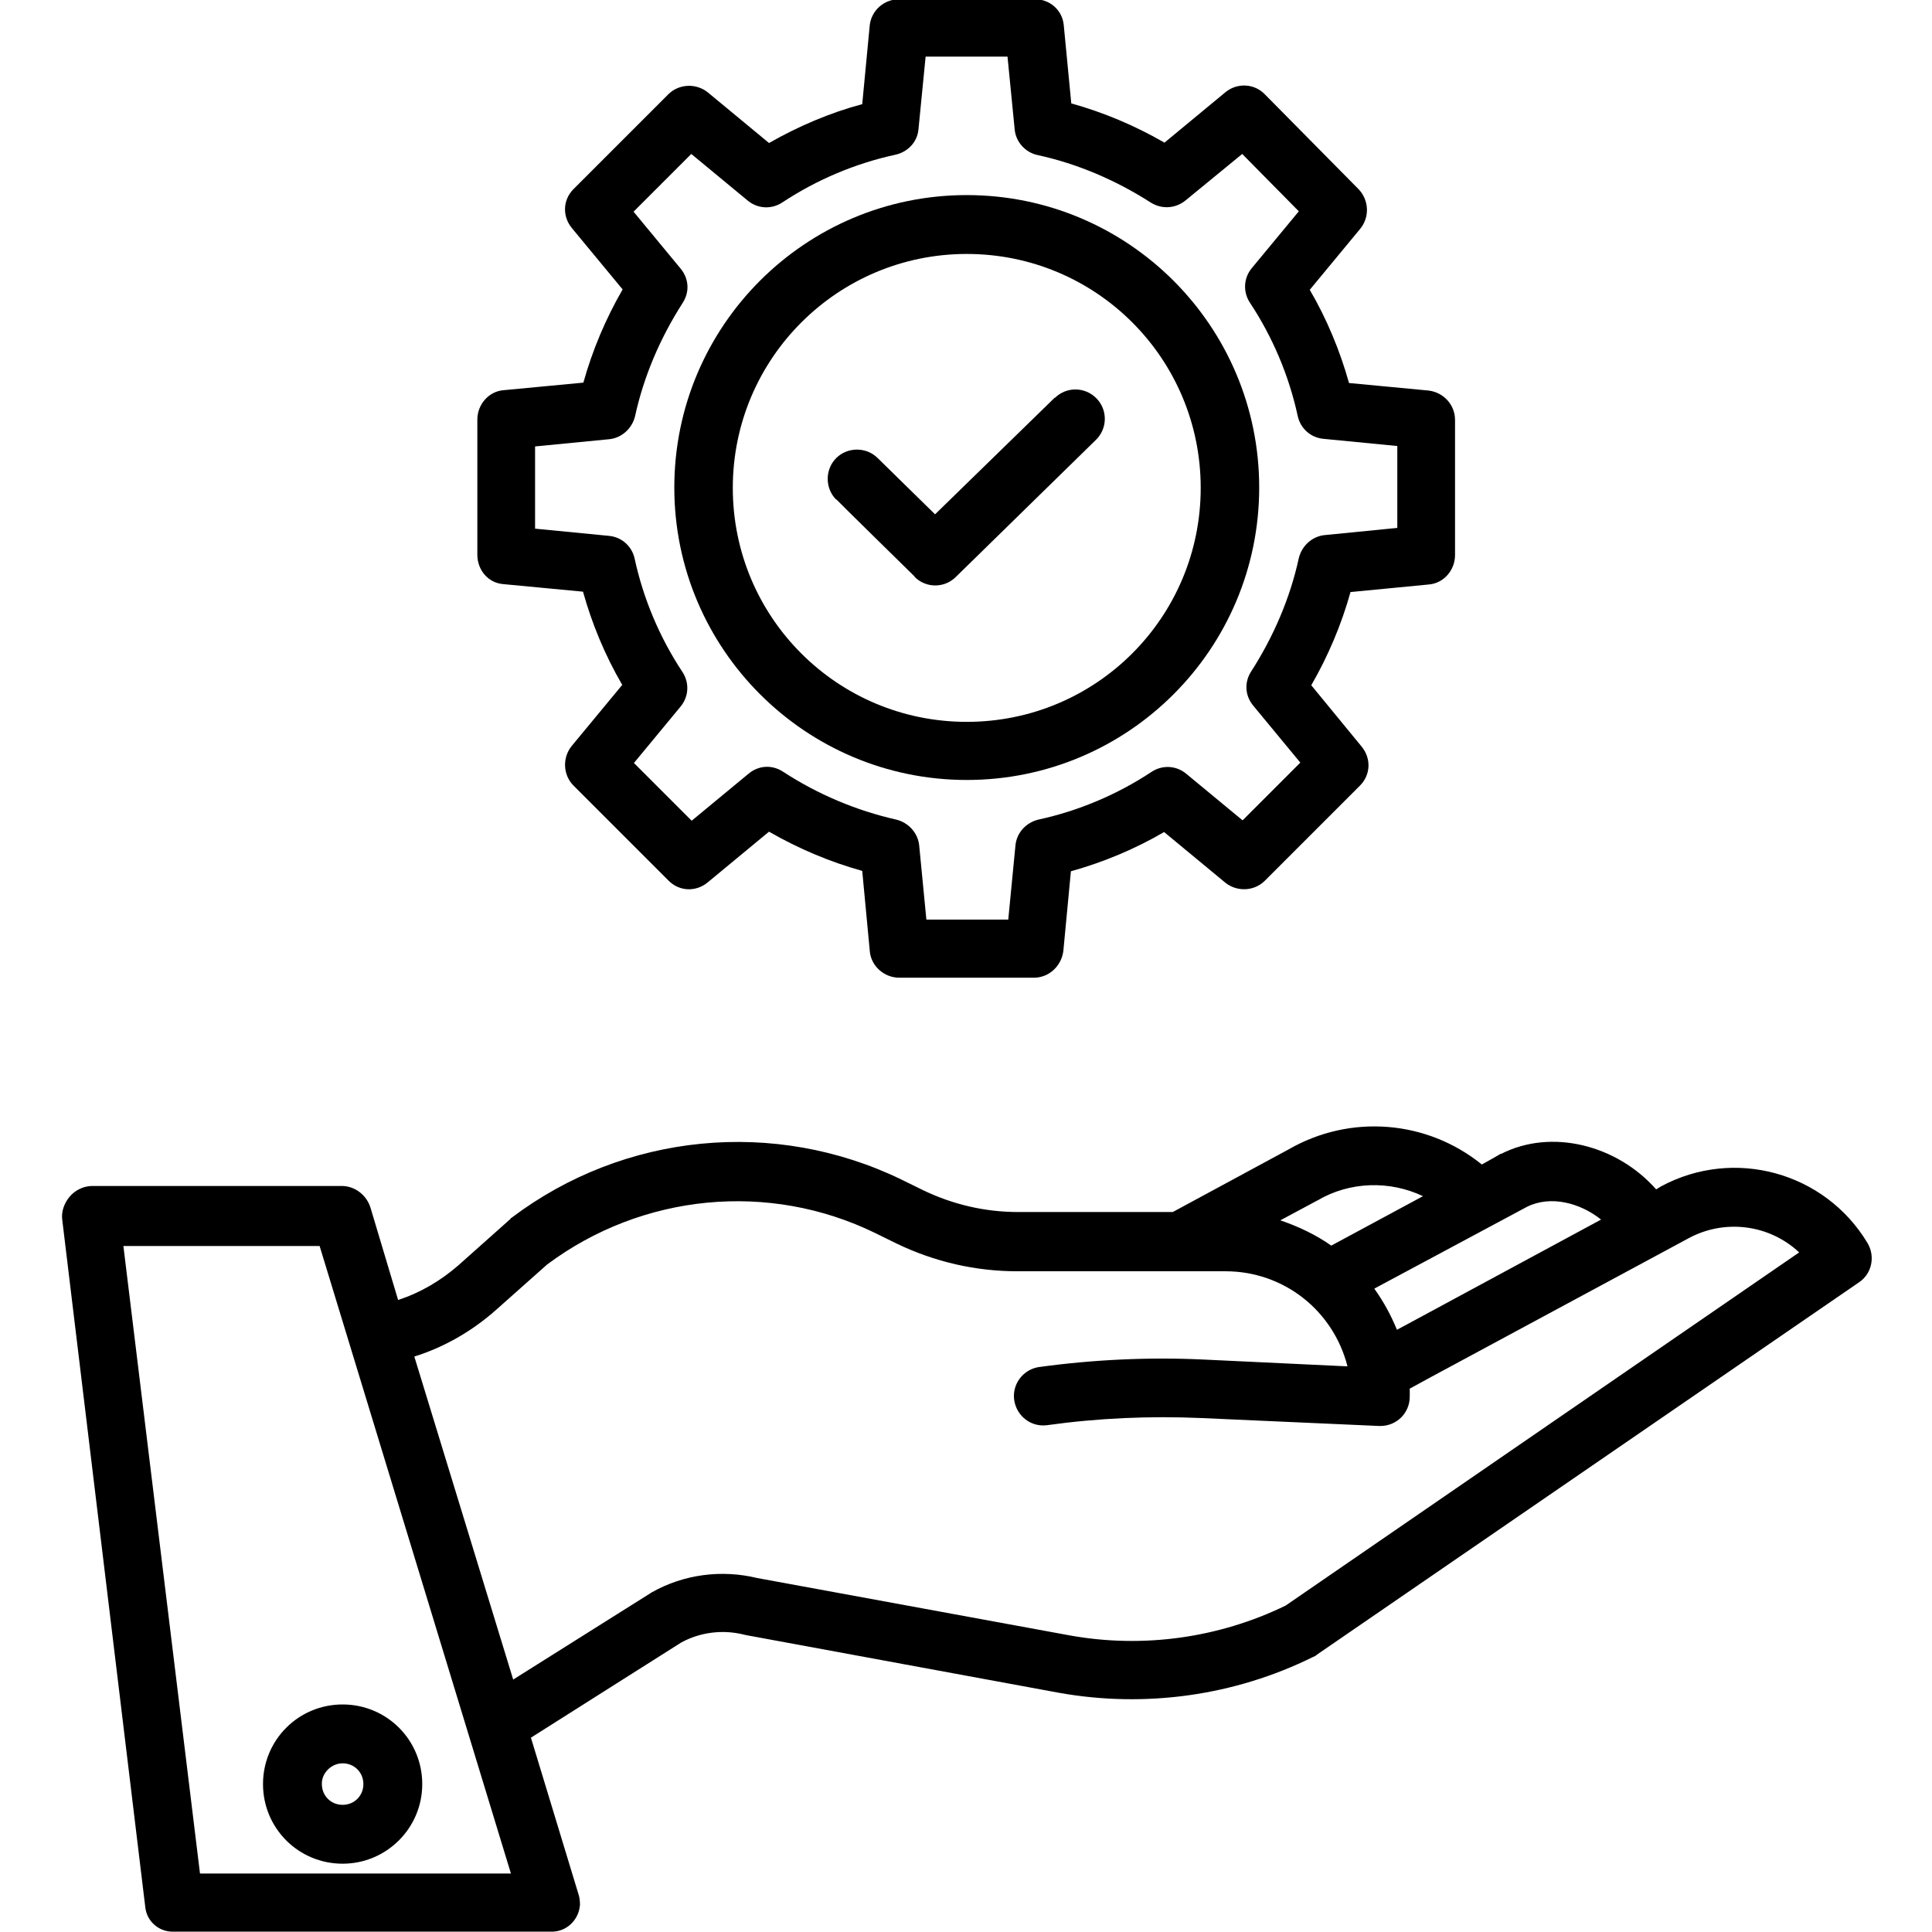 <?xml version="1.0" encoding="UTF-8"?>
<svg id="Layer_1" xmlns="http://www.w3.org/2000/svg" version="1.1" viewBox="0 0 512 512">
  <!-- Generator: Adobe Illustrator 29.0.0, SVG Export Plug-In . SVG Version: 2.1.0 Build 186)  -->
  <path d="M38.5,505.4c.4,3.9,3.8,6.7,7.6,6.5h99.8c4.1.2,7.5-3,7.8-7.1,0-.9-.1-1.8-.3-2.5l-12.7-41.8,39.8-25.2c5.1-2.8,11.1-3.5,16.7-2.1.1,0,.3.1.4.1l83,15.3c22.9,4.1,46.6.8,67.4-9.5.3-.1.7-.3,1-.6l143.7-98.7c3.4-2.3,4.3-6.9,2.2-10.4-11.3-18.8-35.4-25.4-54.7-15l-1.3.8c-10.4-11.8-27.8-16.2-41.1-9.4h-.2c0,.1-4.9,2.8-4.9,2.8-14.6-11.8-34.9-13.4-51.2-4l-30.7,16.6h-41c-8.8,0-17.3-2-25.2-5.8l-5.7-2.8c-33.6-16.3-73.5-12.4-103.3,10.1-.2.1-.3.2-.4.4l-13.7,12.2c-4.7,4.1-10.1,7.3-16,9.2l-7.3-24.4c-1-3.3-4-5.7-7.4-5.8H24.2c-2.2.1-4.3,1.1-5.8,2.9-1.4,1.7-2.2,3.9-1.9,6.1l22,182.1ZM404.7,319.8c6.3-3.1,14.1-1,19.6,3.4l-52.4,28.3-1.7.9c-1.6-3.9-3.5-7.4-6-10.9l40.5-21.7ZM349,318.2c.1,0,.1-.1.2-.1,8.5-5,19.1-5.3,27.9-1.1l-24.3,13.1c-4.1-2.9-8.8-5.1-13.5-6.7l9.7-5.2ZM131.5,347.1l13.5-12c25.2-18.8,58.8-22.1,87-8.3l5.7,2.8c10,4.8,20.8,7.3,31.9,7.3h55.2c15.3,0,28.5,10.3,32.3,25.2l-38-1.8c-14.6-.7-29.4,0-43.9,2-4.2.7-7.1,4.7-6.4,8.9.7,4.1,4.4,7,8.6,6.5,13.6-1.9,27.3-2.5,41-1.9l47.1,2.1h.3c4.3,0,7.8-3.4,7.8-7.8v-2.1l5.5-3,68.3-36.8c9.5-5.2,21.4-3.8,29.4,3.7l-136.1,93.6c-17.7,8.6-37.8,11.4-57.2,7.9l-82.8-15.2c-9.5-2.3-19.5-1-28,3.8-.1.1-.2.1-.3.2l-36.4,22.9-26.2-85.6c8-2.5,15.4-6.8,21.7-12.4h0ZM84.7,330.2l50.7,166.3H53l-20.3-166.3h52Z"/>
  <path d="M90.8,493.9c11.6,0,21.1-9.4,21.1-21.1s-9.4-21.1-21.1-21.1-21.1,9.4-21.1,21.1h0c0,11.7,9.4,21.1,21.1,21.1ZM90.8,467.3c3.1,0,5.5,2.4,5.5,5.5s-2.4,5.5-5.5,5.5-5.5-2.4-5.5-5.5c-.1-2.9,2.5-5.5,5.5-5.5Z"/>
  <path d="M133.4,154.8l21.1,2c2.4,8.6,5.9,17,10.4,24.7l-13.4,16.2c-2.5,3.1-2.3,7.6.4,10.4l25.3,25.3c2.9,2.9,7.3,3,10.4.4l16.2-13.4c7.8,4.5,16.1,8,24.7,10.4l2,21.2c.3,4,3.8,7.1,7.8,7.1h35.7c4,0,7.3-3.1,7.8-7.1l2-21.1c8.6-2.4,17-5.9,24.7-10.4l16.2,13.4c3.1,2.5,7.6,2.3,10.4-.4l25.3-25.3c2.9-2.9,3-7.3.4-10.4l-13.3-16.2c4.5-7.8,8-16.1,10.4-24.7l20.7-2c4-.3,7-3.8,7-7.8v-35.8c0-4-3-7.3-7-7.8l-21.1-2c-2.4-8.6-5.9-17-10.4-24.7l13.4-16.2c2.5-3.1,2.3-7.5-.4-10.4l-24.9-25.2c-2.8-2.9-7.3-3.1-10.4-.6l-16.2,13.4c-7.8-4.5-16.1-8-24.7-10.4l-2-20.8c-.4-4-3.8-6.9-7.8-6.8h-35.8c-4,0-7.3,2.9-7.8,6.8l-2,21c-8.6,2.3-17,5.9-24.7,10.3l-16.2-13.4c-3.1-2.5-7.6-2.3-10.4.4l-25.2,25.2c-2.9,2.9-3,7.3-.4,10.4l13.4,16.2c-4.5,7.8-8,16.1-10.4,24.7l-21.1,2c-4,.3-7,3.8-7,7.8v35.8c0,4.1,2.9,7.5,6.9,7.8ZM141.9,118.3l19.5-1.9c3.3-.3,6.1-2.8,6.9-6.1,2.3-10.6,6.7-20.8,12.6-30,1.9-2.9,1.7-6.5-.6-9.2l-12.4-15,15.3-15.3,15,12.4c2.7,2.2,6.4,2.3,9.2.4,9.1-6,19.3-10.3,29.9-12.6,3.2-.7,5.8-3.3,6.1-6.7l1.9-19.3h21.7l1.9,19.3c.3,3.3,2.8,6.1,6.1,6.8,10.6,2.3,20.8,6.7,30,12.6,2.9,1.8,6.5,1.6,9.2-.6l15-12.3,15,15.2-12.5,15.1c-2.2,2.7-2.3,6.4-.4,9.2,6,9.1,10.3,19.3,12.6,29.9.7,3.3,3.4,5.8,6.9,6.1l19.5,1.9v21.7l-19.2,1.9c-3.3.3-6.1,2.8-6.9,6.1-2.3,10.6-6.7,20.8-12.6,30-1.9,2.9-1.7,6.5.6,9.2l12.4,15-15.3,15.3-15-12.4c-2.7-2.2-6.4-2.3-9.2-.4-9.1,6-19.3,10.3-29.9,12.6-3.3.8-5.8,3.5-6.1,6.9l-1.9,19.6h-21.7l-1.9-19.6c-.3-3.3-2.8-6.1-6.1-6.9-10.6-2.4-20.8-6.7-30-12.7-2.9-1.9-6.5-1.7-9.2.6l-15,12.4-15.3-15.3,12.4-15c2.2-2.7,2.3-6.4.4-9.2-6-9.1-10.3-19.3-12.6-29.9-.7-3.3-3.4-5.8-6.9-6.1l-19.5-1.9v-21.8Z"/>
  <path d="M256.2,206.7c42.8,0,77.5-34.7,77.5-77.5s-34.7-77.5-77.5-77.5-77.5,34.7-77.5,77.5h0c0,42.8,34.8,77.5,77.5,77.5ZM256.2,67.3c34.3,0,62,27.7,62,62s-27.7,62-62,62-62-27.7-62-62c0-34.3,27.8-62,62-62h0Z"/>
  <path d="M242.4,152.9c3,3,7.9,3,10.9,0l37.1-36.3c3.1-3,3.2-7.9.2-11s-7.9-3.2-11-.2c0,0-.1,0-.1,0l-31.7,30.9-15.2-14.9c-3-3-8-3-11,0s-3,8,0,11h.1c0,.1,20.7,20.4,20.7,20.4Z"/>
</svg>